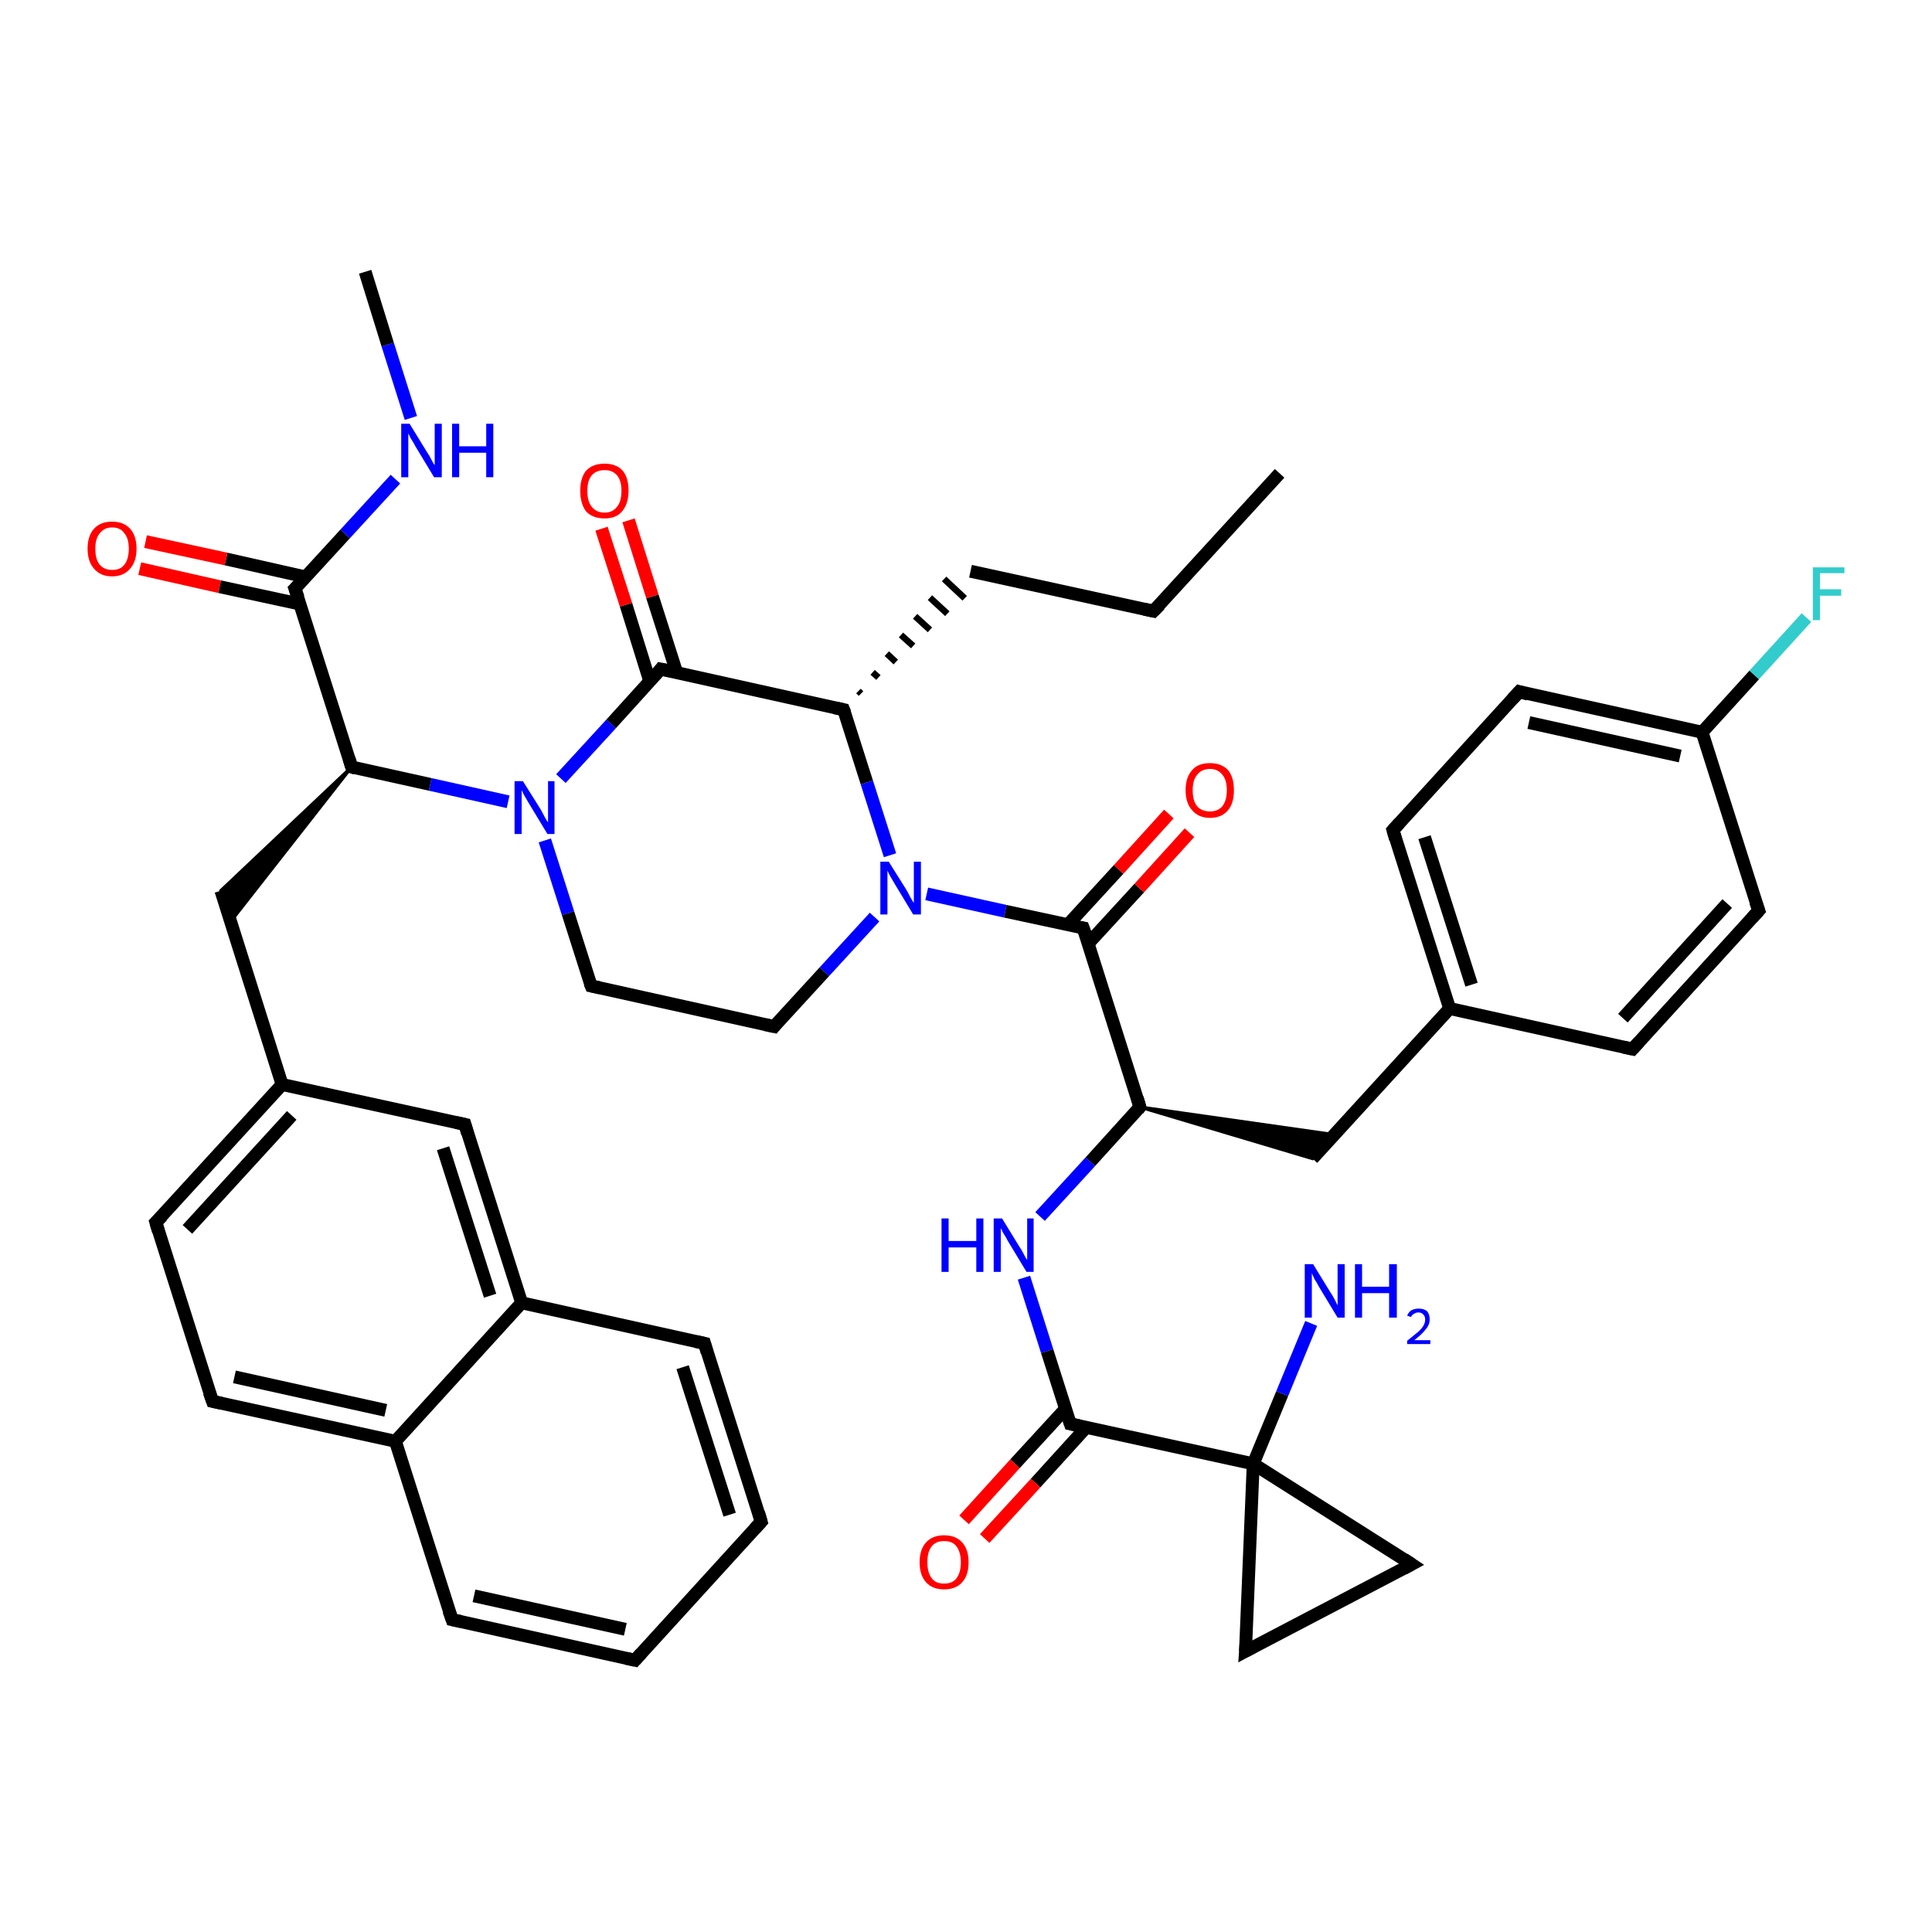 <?xml version='1.0' encoding='iso-8859-1'?>
<svg version='1.1' baseProfile='full'
              xmlns='http://www.w3.org/2000/svg'
                      xmlns:rdkit='http://www.rdkit.org/xml'
                      xmlns:xlink='http://www.w3.org/1999/xlink'
                  xml:space='preserve'
width='300px' height='300px' viewBox='0 0 300 300'>
<!-- END OF HEADER -->
<rect style='opacity:1.0;fill:#FFFFFF;stroke:none' width='300.0' height='300.0' x='0.0' y='0.0'> </rect>
<path class='bond-0 atom-0 atom-1' d='M 198.7,73.5 L 179.1,94.9' style='fill:none;fill-rule:evenodd;stroke:#000000;stroke-width:2.0px;stroke-linecap:butt;stroke-linejoin:miter;stroke-opacity:1' />
<path class='bond-1 atom-1 atom-2' d='M 179.1,94.9 L 150.7,88.7' style='fill:none;fill-rule:evenodd;stroke:#000000;stroke-width:2.0px;stroke-linecap:butt;stroke-linejoin:miter;stroke-opacity:1' />
<path class='bond-2 atom-3 atom-2' d='M 133.7,107.7 L 133.3,107.3' style='fill:none;fill-rule:evenodd;stroke:#000000;stroke-width:1.0px;stroke-linecap:butt;stroke-linejoin:miter;stroke-opacity:1' />
<path class='bond-2 atom-3 atom-2' d='M 136.4,105.2 L 135.5,104.4' style='fill:none;fill-rule:evenodd;stroke:#000000;stroke-width:1.0px;stroke-linecap:butt;stroke-linejoin:miter;stroke-opacity:1' />
<path class='bond-2 atom-3 atom-2' d='M 139.1,102.8 L 137.7,101.5' style='fill:none;fill-rule:evenodd;stroke:#000000;stroke-width:1.0px;stroke-linecap:butt;stroke-linejoin:miter;stroke-opacity:1' />
<path class='bond-2 atom-3 atom-2' d='M 141.8,100.3 L 139.9,98.6' style='fill:none;fill-rule:evenodd;stroke:#000000;stroke-width:1.0px;stroke-linecap:butt;stroke-linejoin:miter;stroke-opacity:1' />
<path class='bond-2 atom-3 atom-2' d='M 144.4,97.8 L 142.1,95.7' style='fill:none;fill-rule:evenodd;stroke:#000000;stroke-width:1.0px;stroke-linecap:butt;stroke-linejoin:miter;stroke-opacity:1' />
<path class='bond-2 atom-3 atom-2' d='M 147.1,95.3 L 144.4,92.8' style='fill:none;fill-rule:evenodd;stroke:#000000;stroke-width:1.0px;stroke-linecap:butt;stroke-linejoin:miter;stroke-opacity:1' />
<path class='bond-2 atom-3 atom-2' d='M 149.8,92.9 L 146.6,89.9' style='fill:none;fill-rule:evenodd;stroke:#000000;stroke-width:1.0px;stroke-linecap:butt;stroke-linejoin:miter;stroke-opacity:1' />
<path class='bond-3 atom-3 atom-4' d='M 131.0,110.2 L 134.6,121.5' style='fill:none;fill-rule:evenodd;stroke:#000000;stroke-width:2.0px;stroke-linecap:butt;stroke-linejoin:miter;stroke-opacity:1' />
<path class='bond-3 atom-3 atom-4' d='M 134.6,121.5 L 138.2,132.8' style='fill:none;fill-rule:evenodd;stroke:#0000FF;stroke-width:2.0px;stroke-linecap:butt;stroke-linejoin:miter;stroke-opacity:1' />
<path class='bond-4 atom-4 atom-5' d='M 135.8,142.4 L 128.0,150.9' style='fill:none;fill-rule:evenodd;stroke:#0000FF;stroke-width:2.0px;stroke-linecap:butt;stroke-linejoin:miter;stroke-opacity:1' />
<path class='bond-4 atom-4 atom-5' d='M 128.0,150.9 L 120.2,159.4' style='fill:none;fill-rule:evenodd;stroke:#000000;stroke-width:2.0px;stroke-linecap:butt;stroke-linejoin:miter;stroke-opacity:1' />
<path class='bond-5 atom-5 atom-6' d='M 120.2,159.4 L 91.8,153.1' style='fill:none;fill-rule:evenodd;stroke:#000000;stroke-width:2.0px;stroke-linecap:butt;stroke-linejoin:miter;stroke-opacity:1' />
<path class='bond-6 atom-6 atom-7' d='M 91.8,153.1 L 88.2,141.8' style='fill:none;fill-rule:evenodd;stroke:#000000;stroke-width:2.0px;stroke-linecap:butt;stroke-linejoin:miter;stroke-opacity:1' />
<path class='bond-6 atom-6 atom-7' d='M 88.2,141.8 L 84.6,130.5' style='fill:none;fill-rule:evenodd;stroke:#0000FF;stroke-width:2.0px;stroke-linecap:butt;stroke-linejoin:miter;stroke-opacity:1' />
<path class='bond-7 atom-7 atom-8' d='M 78.9,124.5 L 66.8,121.8' style='fill:none;fill-rule:evenodd;stroke:#0000FF;stroke-width:2.0px;stroke-linecap:butt;stroke-linejoin:miter;stroke-opacity:1' />
<path class='bond-7 atom-7 atom-8' d='M 66.8,121.8 L 54.6,119.1' style='fill:none;fill-rule:evenodd;stroke:#000000;stroke-width:2.0px;stroke-linecap:butt;stroke-linejoin:miter;stroke-opacity:1' />
<path class='bond-8 atom-8 atom-9' d='M 54.6,119.1 L 35.8,143.1 L 34.3,138.3 Z' style='fill:#000000;fill-rule:evenodd;fill-opacity:1;stroke:#000000;stroke-width:0.5px;stroke-linecap:butt;stroke-linejoin:miter;stroke-opacity:1;' />
<path class='bond-9 atom-9 atom-10' d='M 34.3,138.3 L 43.8,168.4' style='fill:none;fill-rule:evenodd;stroke:#000000;stroke-width:2.0px;stroke-linecap:butt;stroke-linejoin:miter;stroke-opacity:1' />
<path class='bond-10 atom-10 atom-11' d='M 43.8,168.4 L 24.2,189.8' style='fill:none;fill-rule:evenodd;stroke:#000000;stroke-width:2.0px;stroke-linecap:butt;stroke-linejoin:miter;stroke-opacity:1' />
<path class='bond-10 atom-10 atom-11' d='M 45.3,173.2 L 29.1,190.9' style='fill:none;fill-rule:evenodd;stroke:#000000;stroke-width:2.0px;stroke-linecap:butt;stroke-linejoin:miter;stroke-opacity:1' />
<path class='bond-11 atom-11 atom-12' d='M 24.2,189.8 L 33.0,217.6' style='fill:none;fill-rule:evenodd;stroke:#000000;stroke-width:2.0px;stroke-linecap:butt;stroke-linejoin:miter;stroke-opacity:1' />
<path class='bond-12 atom-12 atom-13' d='M 33.0,217.6 L 61.4,223.8' style='fill:none;fill-rule:evenodd;stroke:#000000;stroke-width:2.0px;stroke-linecap:butt;stroke-linejoin:miter;stroke-opacity:1' />
<path class='bond-12 atom-12 atom-13' d='M 36.4,213.8 L 59.9,219.0' style='fill:none;fill-rule:evenodd;stroke:#000000;stroke-width:2.0px;stroke-linecap:butt;stroke-linejoin:miter;stroke-opacity:1' />
<path class='bond-13 atom-13 atom-14' d='M 61.4,223.8 L 70.2,251.5' style='fill:none;fill-rule:evenodd;stroke:#000000;stroke-width:2.0px;stroke-linecap:butt;stroke-linejoin:miter;stroke-opacity:1' />
<path class='bond-14 atom-14 atom-15' d='M 70.2,251.5 L 98.6,257.8' style='fill:none;fill-rule:evenodd;stroke:#000000;stroke-width:2.0px;stroke-linecap:butt;stroke-linejoin:miter;stroke-opacity:1' />
<path class='bond-14 atom-14 atom-15' d='M 73.6,247.8 L 97.1,253.0' style='fill:none;fill-rule:evenodd;stroke:#000000;stroke-width:2.0px;stroke-linecap:butt;stroke-linejoin:miter;stroke-opacity:1' />
<path class='bond-15 atom-15 atom-16' d='M 98.6,257.8 L 118.2,236.3' style='fill:none;fill-rule:evenodd;stroke:#000000;stroke-width:2.0px;stroke-linecap:butt;stroke-linejoin:miter;stroke-opacity:1' />
<path class='bond-16 atom-16 atom-17' d='M 118.2,236.3 L 109.4,208.6' style='fill:none;fill-rule:evenodd;stroke:#000000;stroke-width:2.0px;stroke-linecap:butt;stroke-linejoin:miter;stroke-opacity:1' />
<path class='bond-16 atom-16 atom-17' d='M 113.3,235.2 L 106.0,212.3' style='fill:none;fill-rule:evenodd;stroke:#000000;stroke-width:2.0px;stroke-linecap:butt;stroke-linejoin:miter;stroke-opacity:1' />
<path class='bond-17 atom-17 atom-18' d='M 109.4,208.6 L 81.0,202.3' style='fill:none;fill-rule:evenodd;stroke:#000000;stroke-width:2.0px;stroke-linecap:butt;stroke-linejoin:miter;stroke-opacity:1' />
<path class='bond-18 atom-18 atom-19' d='M 81.0,202.3 L 72.2,174.6' style='fill:none;fill-rule:evenodd;stroke:#000000;stroke-width:2.0px;stroke-linecap:butt;stroke-linejoin:miter;stroke-opacity:1' />
<path class='bond-18 atom-18 atom-19' d='M 76.1,201.2 L 68.8,178.3' style='fill:none;fill-rule:evenodd;stroke:#000000;stroke-width:2.0px;stroke-linecap:butt;stroke-linejoin:miter;stroke-opacity:1' />
<path class='bond-19 atom-8 atom-20' d='M 54.6,119.1 L 45.8,91.4' style='fill:none;fill-rule:evenodd;stroke:#000000;stroke-width:2.0px;stroke-linecap:butt;stroke-linejoin:miter;stroke-opacity:1' />
<path class='bond-20 atom-20 atom-21' d='M 47.5,89.6 L 35.1,86.8' style='fill:none;fill-rule:evenodd;stroke:#000000;stroke-width:2.0px;stroke-linecap:butt;stroke-linejoin:miter;stroke-opacity:1' />
<path class='bond-20 atom-20 atom-21' d='M 35.1,86.8 L 22.6,84.1' style='fill:none;fill-rule:evenodd;stroke:#FF0000;stroke-width:2.0px;stroke-linecap:butt;stroke-linejoin:miter;stroke-opacity:1' />
<path class='bond-20 atom-20 atom-21' d='M 46.6,93.8 L 34.1,91.1' style='fill:none;fill-rule:evenodd;stroke:#000000;stroke-width:2.0px;stroke-linecap:butt;stroke-linejoin:miter;stroke-opacity:1' />
<path class='bond-20 atom-20 atom-21' d='M 34.1,91.1 L 21.7,88.3' style='fill:none;fill-rule:evenodd;stroke:#FF0000;stroke-width:2.0px;stroke-linecap:butt;stroke-linejoin:miter;stroke-opacity:1' />
<path class='bond-21 atom-20 atom-22' d='M 45.8,91.4 L 53.6,82.9' style='fill:none;fill-rule:evenodd;stroke:#000000;stroke-width:2.0px;stroke-linecap:butt;stroke-linejoin:miter;stroke-opacity:1' />
<path class='bond-21 atom-20 atom-22' d='M 53.6,82.9 L 61.4,74.4' style='fill:none;fill-rule:evenodd;stroke:#0000FF;stroke-width:2.0px;stroke-linecap:butt;stroke-linejoin:miter;stroke-opacity:1' />
<path class='bond-22 atom-22 atom-23' d='M 63.8,64.9 L 60.2,53.5' style='fill:none;fill-rule:evenodd;stroke:#0000FF;stroke-width:2.0px;stroke-linecap:butt;stroke-linejoin:miter;stroke-opacity:1' />
<path class='bond-22 atom-22 atom-23' d='M 60.2,53.5 L 56.7,42.2' style='fill:none;fill-rule:evenodd;stroke:#000000;stroke-width:2.0px;stroke-linecap:butt;stroke-linejoin:miter;stroke-opacity:1' />
<path class='bond-23 atom-7 atom-24' d='M 87.1,120.9 L 94.9,112.4' style='fill:none;fill-rule:evenodd;stroke:#0000FF;stroke-width:2.0px;stroke-linecap:butt;stroke-linejoin:miter;stroke-opacity:1' />
<path class='bond-23 atom-7 atom-24' d='M 94.9,112.4 L 102.6,103.9' style='fill:none;fill-rule:evenodd;stroke:#000000;stroke-width:2.0px;stroke-linecap:butt;stroke-linejoin:miter;stroke-opacity:1' />
<path class='bond-24 atom-24 atom-25' d='M 105.1,104.5 L 101.3,92.6' style='fill:none;fill-rule:evenodd;stroke:#000000;stroke-width:2.0px;stroke-linecap:butt;stroke-linejoin:miter;stroke-opacity:1' />
<path class='bond-24 atom-24 atom-25' d='M 101.3,92.6 L 97.6,80.8' style='fill:none;fill-rule:evenodd;stroke:#FF0000;stroke-width:2.0px;stroke-linecap:butt;stroke-linejoin:miter;stroke-opacity:1' />
<path class='bond-24 atom-24 atom-25' d='M 100.9,105.8 L 97.2,93.9' style='fill:none;fill-rule:evenodd;stroke:#000000;stroke-width:2.0px;stroke-linecap:butt;stroke-linejoin:miter;stroke-opacity:1' />
<path class='bond-24 atom-24 atom-25' d='M 97.2,93.9 L 93.4,82.1' style='fill:none;fill-rule:evenodd;stroke:#FF0000;stroke-width:2.0px;stroke-linecap:butt;stroke-linejoin:miter;stroke-opacity:1' />
<path class='bond-25 atom-4 atom-26' d='M 143.9,138.8 L 156.1,141.5' style='fill:none;fill-rule:evenodd;stroke:#0000FF;stroke-width:2.0px;stroke-linecap:butt;stroke-linejoin:miter;stroke-opacity:1' />
<path class='bond-25 atom-4 atom-26' d='M 156.1,141.5 L 168.2,144.1' style='fill:none;fill-rule:evenodd;stroke:#000000;stroke-width:2.0px;stroke-linecap:butt;stroke-linejoin:miter;stroke-opacity:1' />
<path class='bond-26 atom-26 atom-27' d='M 169.0,146.5 L 176.9,137.9' style='fill:none;fill-rule:evenodd;stroke:#000000;stroke-width:2.0px;stroke-linecap:butt;stroke-linejoin:miter;stroke-opacity:1' />
<path class='bond-26 atom-26 atom-27' d='M 176.9,137.9 L 184.7,129.3' style='fill:none;fill-rule:evenodd;stroke:#FF0000;stroke-width:2.0px;stroke-linecap:butt;stroke-linejoin:miter;stroke-opacity:1' />
<path class='bond-26 atom-26 atom-27' d='M 165.8,143.6 L 173.7,135.0' style='fill:none;fill-rule:evenodd;stroke:#000000;stroke-width:2.0px;stroke-linecap:butt;stroke-linejoin:miter;stroke-opacity:1' />
<path class='bond-26 atom-26 atom-27' d='M 173.7,135.0 L 181.5,126.4' style='fill:none;fill-rule:evenodd;stroke:#FF0000;stroke-width:2.0px;stroke-linecap:butt;stroke-linejoin:miter;stroke-opacity:1' />
<path class='bond-27 atom-26 atom-28' d='M 168.2,144.1 L 177.0,171.9' style='fill:none;fill-rule:evenodd;stroke:#000000;stroke-width:2.0px;stroke-linecap:butt;stroke-linejoin:miter;stroke-opacity:1' />
<path class='bond-28 atom-28 atom-29' d='M 177.0,171.9 L 207.2,176.2 L 203.8,179.9 Z' style='fill:#000000;fill-rule:evenodd;fill-opacity:1;stroke:#000000;stroke-width:0.5px;stroke-linecap:butt;stroke-linejoin:miter;stroke-opacity:1;' />
<path class='bond-29 atom-29 atom-30' d='M 203.8,179.9 L 225.1,156.6' style='fill:none;fill-rule:evenodd;stroke:#000000;stroke-width:2.0px;stroke-linecap:butt;stroke-linejoin:miter;stroke-opacity:1' />
<path class='bond-30 atom-30 atom-31' d='M 225.1,156.6 L 216.3,128.9' style='fill:none;fill-rule:evenodd;stroke:#000000;stroke-width:2.0px;stroke-linecap:butt;stroke-linejoin:miter;stroke-opacity:1' />
<path class='bond-30 atom-30 atom-31' d='M 228.5,152.9 L 221.2,130.0' style='fill:none;fill-rule:evenodd;stroke:#000000;stroke-width:2.0px;stroke-linecap:butt;stroke-linejoin:miter;stroke-opacity:1' />
<path class='bond-31 atom-31 atom-32' d='M 216.3,128.9 L 235.9,107.4' style='fill:none;fill-rule:evenodd;stroke:#000000;stroke-width:2.0px;stroke-linecap:butt;stroke-linejoin:miter;stroke-opacity:1' />
<path class='bond-32 atom-32 atom-33' d='M 235.9,107.4 L 264.3,113.7' style='fill:none;fill-rule:evenodd;stroke:#000000;stroke-width:2.0px;stroke-linecap:butt;stroke-linejoin:miter;stroke-opacity:1' />
<path class='bond-32 atom-32 atom-33' d='M 237.4,112.2 L 260.9,117.4' style='fill:none;fill-rule:evenodd;stroke:#000000;stroke-width:2.0px;stroke-linecap:butt;stroke-linejoin:miter;stroke-opacity:1' />
<path class='bond-33 atom-33 atom-34' d='M 264.3,113.7 L 272.4,104.8' style='fill:none;fill-rule:evenodd;stroke:#000000;stroke-width:2.0px;stroke-linecap:butt;stroke-linejoin:miter;stroke-opacity:1' />
<path class='bond-33 atom-33 atom-34' d='M 272.4,104.8 L 280.5,95.9' style='fill:none;fill-rule:evenodd;stroke:#33CCCC;stroke-width:2.0px;stroke-linecap:butt;stroke-linejoin:miter;stroke-opacity:1' />
<path class='bond-34 atom-33 atom-35' d='M 264.3,113.7 L 273.1,141.4' style='fill:none;fill-rule:evenodd;stroke:#000000;stroke-width:2.0px;stroke-linecap:butt;stroke-linejoin:miter;stroke-opacity:1' />
<path class='bond-35 atom-35 atom-36' d='M 273.1,141.4 L 253.5,162.9' style='fill:none;fill-rule:evenodd;stroke:#000000;stroke-width:2.0px;stroke-linecap:butt;stroke-linejoin:miter;stroke-opacity:1' />
<path class='bond-35 atom-35 atom-36' d='M 268.2,140.3 L 252.0,158.1' style='fill:none;fill-rule:evenodd;stroke:#000000;stroke-width:2.0px;stroke-linecap:butt;stroke-linejoin:miter;stroke-opacity:1' />
<path class='bond-36 atom-28 atom-37' d='M 177.0,171.9 L 169.3,180.4' style='fill:none;fill-rule:evenodd;stroke:#000000;stroke-width:2.0px;stroke-linecap:butt;stroke-linejoin:miter;stroke-opacity:1' />
<path class='bond-36 atom-28 atom-37' d='M 169.3,180.4 L 161.5,188.9' style='fill:none;fill-rule:evenodd;stroke:#0000FF;stroke-width:2.0px;stroke-linecap:butt;stroke-linejoin:miter;stroke-opacity:1' />
<path class='bond-37 atom-37 atom-38' d='M 159.0,198.4 L 162.6,209.8' style='fill:none;fill-rule:evenodd;stroke:#0000FF;stroke-width:2.0px;stroke-linecap:butt;stroke-linejoin:miter;stroke-opacity:1' />
<path class='bond-37 atom-37 atom-38' d='M 162.6,209.8 L 166.2,221.1' style='fill:none;fill-rule:evenodd;stroke:#000000;stroke-width:2.0px;stroke-linecap:butt;stroke-linejoin:miter;stroke-opacity:1' />
<path class='bond-38 atom-38 atom-39' d='M 165.5,218.7 L 157.6,227.3' style='fill:none;fill-rule:evenodd;stroke:#000000;stroke-width:2.0px;stroke-linecap:butt;stroke-linejoin:miter;stroke-opacity:1' />
<path class='bond-38 atom-38 atom-39' d='M 157.6,227.3 L 149.7,236.0' style='fill:none;fill-rule:evenodd;stroke:#FF0000;stroke-width:2.0px;stroke-linecap:butt;stroke-linejoin:miter;stroke-opacity:1' />
<path class='bond-38 atom-38 atom-39' d='M 168.7,221.6 L 160.8,230.3' style='fill:none;fill-rule:evenodd;stroke:#000000;stroke-width:2.0px;stroke-linecap:butt;stroke-linejoin:miter;stroke-opacity:1' />
<path class='bond-38 atom-38 atom-39' d='M 160.8,230.3 L 152.9,238.9' style='fill:none;fill-rule:evenodd;stroke:#FF0000;stroke-width:2.0px;stroke-linecap:butt;stroke-linejoin:miter;stroke-opacity:1' />
<path class='bond-39 atom-38 atom-40' d='M 166.2,221.1 L 194.6,227.3' style='fill:none;fill-rule:evenodd;stroke:#000000;stroke-width:2.0px;stroke-linecap:butt;stroke-linejoin:miter;stroke-opacity:1' />
<path class='bond-40 atom-40 atom-41' d='M 194.6,227.3 L 199.1,216.4' style='fill:none;fill-rule:evenodd;stroke:#000000;stroke-width:2.0px;stroke-linecap:butt;stroke-linejoin:miter;stroke-opacity:1' />
<path class='bond-40 atom-40 atom-41' d='M 199.1,216.4 L 203.6,205.5' style='fill:none;fill-rule:evenodd;stroke:#0000FF;stroke-width:2.0px;stroke-linecap:butt;stroke-linejoin:miter;stroke-opacity:1' />
<path class='bond-41 atom-40 atom-42' d='M 194.6,227.3 L 219.2,242.9' style='fill:none;fill-rule:evenodd;stroke:#000000;stroke-width:2.0px;stroke-linecap:butt;stroke-linejoin:miter;stroke-opacity:1' />
<path class='bond-42 atom-42 atom-43' d='M 219.2,242.9 L 193.4,256.4' style='fill:none;fill-rule:evenodd;stroke:#000000;stroke-width:2.0px;stroke-linecap:butt;stroke-linejoin:miter;stroke-opacity:1' />
<path class='bond-43 atom-24 atom-3' d='M 102.6,103.9 L 131.0,110.2' style='fill:none;fill-rule:evenodd;stroke:#000000;stroke-width:2.0px;stroke-linecap:butt;stroke-linejoin:miter;stroke-opacity:1' />
<path class='bond-44 atom-36 atom-30' d='M 253.5,162.9 L 225.1,156.6' style='fill:none;fill-rule:evenodd;stroke:#000000;stroke-width:2.0px;stroke-linecap:butt;stroke-linejoin:miter;stroke-opacity:1' />
<path class='bond-45 atom-43 atom-40' d='M 193.4,256.4 L 194.6,227.3' style='fill:none;fill-rule:evenodd;stroke:#000000;stroke-width:2.0px;stroke-linecap:butt;stroke-linejoin:miter;stroke-opacity:1' />
<path class='bond-46 atom-19 atom-10' d='M 72.2,174.6 L 43.8,168.4' style='fill:none;fill-rule:evenodd;stroke:#000000;stroke-width:2.0px;stroke-linecap:butt;stroke-linejoin:miter;stroke-opacity:1' />
<path class='bond-47 atom-18 atom-13' d='M 81.0,202.3 L 61.4,223.8' style='fill:none;fill-rule:evenodd;stroke:#000000;stroke-width:2.0px;stroke-linecap:butt;stroke-linejoin:miter;stroke-opacity:1' />
<path d='M 180.1,93.9 L 179.1,94.9 L 177.7,94.6' style='fill:none;stroke:#000000;stroke-width:2.0px;stroke-linecap:butt;stroke-linejoin:miter;stroke-opacity:1;' />
<path d='M 131.2,110.7 L 131.0,110.2 L 129.6,109.9' style='fill:none;stroke:#000000;stroke-width:2.0px;stroke-linecap:butt;stroke-linejoin:miter;stroke-opacity:1;' />
<path d='M 120.6,158.9 L 120.2,159.4 L 118.8,159.1' style='fill:none;stroke:#000000;stroke-width:2.0px;stroke-linecap:butt;stroke-linejoin:miter;stroke-opacity:1;' />
<path d='M 93.2,153.4 L 91.8,153.1 L 91.6,152.6' style='fill:none;stroke:#000000;stroke-width:2.0px;stroke-linecap:butt;stroke-linejoin:miter;stroke-opacity:1;' />
<path d='M 55.2,119.3 L 54.6,119.1 L 54.2,117.8' style='fill:none;stroke:#000000;stroke-width:2.0px;stroke-linecap:butt;stroke-linejoin:miter;stroke-opacity:1;' />
<path d='M 25.2,188.8 L 24.2,189.8 L 24.6,191.2' style='fill:none;stroke:#000000;stroke-width:2.0px;stroke-linecap:butt;stroke-linejoin:miter;stroke-opacity:1;' />
<path d='M 32.5,216.2 L 33.0,217.6 L 34.4,217.9' style='fill:none;stroke:#000000;stroke-width:2.0px;stroke-linecap:butt;stroke-linejoin:miter;stroke-opacity:1;' />
<path d='M 69.7,250.1 L 70.2,251.5 L 71.6,251.8' style='fill:none;stroke:#000000;stroke-width:2.0px;stroke-linecap:butt;stroke-linejoin:miter;stroke-opacity:1;' />
<path d='M 97.2,257.5 L 98.6,257.8 L 99.6,256.7' style='fill:none;stroke:#000000;stroke-width:2.0px;stroke-linecap:butt;stroke-linejoin:miter;stroke-opacity:1;' />
<path d='M 117.2,237.4 L 118.2,236.3 L 117.8,234.9' style='fill:none;stroke:#000000;stroke-width:2.0px;stroke-linecap:butt;stroke-linejoin:miter;stroke-opacity:1;' />
<path d='M 109.8,210.0 L 109.4,208.6 L 108.0,208.3' style='fill:none;stroke:#000000;stroke-width:2.0px;stroke-linecap:butt;stroke-linejoin:miter;stroke-opacity:1;' />
<path d='M 72.6,176.0 L 72.2,174.6 L 70.8,174.3' style='fill:none;stroke:#000000;stroke-width:2.0px;stroke-linecap:butt;stroke-linejoin:miter;stroke-opacity:1;' />
<path d='M 46.3,92.8 L 45.8,91.4 L 46.2,91.0' style='fill:none;stroke:#000000;stroke-width:2.0px;stroke-linecap:butt;stroke-linejoin:miter;stroke-opacity:1;' />
<path d='M 102.3,104.3 L 102.6,103.9 L 104.1,104.2' style='fill:none;stroke:#000000;stroke-width:2.0px;stroke-linecap:butt;stroke-linejoin:miter;stroke-opacity:1;' />
<path d='M 167.6,144.0 L 168.2,144.1 L 168.7,145.5' style='fill:none;stroke:#000000;stroke-width:2.0px;stroke-linecap:butt;stroke-linejoin:miter;stroke-opacity:1;' />
<path d='M 176.6,170.5 L 177.0,171.9 L 176.7,172.3' style='fill:none;stroke:#000000;stroke-width:2.0px;stroke-linecap:butt;stroke-linejoin:miter;stroke-opacity:1;' />
<path d='M 216.7,130.3 L 216.3,128.9 L 217.3,127.8' style='fill:none;stroke:#000000;stroke-width:2.0px;stroke-linecap:butt;stroke-linejoin:miter;stroke-opacity:1;' />
<path d='M 234.9,108.5 L 235.9,107.4 L 237.3,107.8' style='fill:none;stroke:#000000;stroke-width:2.0px;stroke-linecap:butt;stroke-linejoin:miter;stroke-opacity:1;' />
<path d='M 272.6,140.0 L 273.1,141.4 L 272.1,142.5' style='fill:none;stroke:#000000;stroke-width:2.0px;stroke-linecap:butt;stroke-linejoin:miter;stroke-opacity:1;' />
<path d='M 254.5,161.8 L 253.5,162.9 L 252.1,162.6' style='fill:none;stroke:#000000;stroke-width:2.0px;stroke-linecap:butt;stroke-linejoin:miter;stroke-opacity:1;' />
<path d='M 166.0,220.5 L 166.2,221.1 L 167.6,221.4' style='fill:none;stroke:#000000;stroke-width:2.0px;stroke-linecap:butt;stroke-linejoin:miter;stroke-opacity:1;' />
<path d='M 218.0,242.1 L 219.2,242.9 L 217.9,243.6' style='fill:none;stroke:#000000;stroke-width:2.0px;stroke-linecap:butt;stroke-linejoin:miter;stroke-opacity:1;' />
<path d='M 194.7,255.7 L 193.4,256.4 L 193.5,254.9' style='fill:none;stroke:#000000;stroke-width:2.0px;stroke-linecap:butt;stroke-linejoin:miter;stroke-opacity:1;' />
<path class='atom-4' d='M 138.0 133.8
L 140.7 138.1
Q 141.0 138.6, 141.4 139.4
Q 141.8 140.1, 141.9 140.2
L 141.9 133.8
L 143.0 133.8
L 143.0 142.0
L 141.8 142.0
L 138.9 137.2
Q 138.6 136.7, 138.2 136.0
Q 137.9 135.4, 137.8 135.2
L 137.8 142.0
L 136.7 142.0
L 136.7 133.8
L 138.0 133.8
' fill='#0000FF'/>
<path class='atom-7' d='M 81.2 121.3
L 83.9 125.6
Q 84.2 126.1, 84.6 126.9
Q 85.0 127.6, 85.1 127.7
L 85.1 121.3
L 86.1 121.3
L 86.1 129.5
L 85.0 129.5
L 82.1 124.7
Q 81.8 124.2, 81.4 123.5
Q 81.1 122.9, 81.0 122.7
L 81.0 129.5
L 79.9 129.5
L 79.9 121.3
L 81.2 121.3
' fill='#0000FF'/>
<path class='atom-21' d='M 13.6 85.2
Q 13.6 83.2, 14.6 82.1
Q 15.6 81.0, 17.4 81.0
Q 19.2 81.0, 20.2 82.1
Q 21.2 83.2, 21.2 85.2
Q 21.2 87.2, 20.2 88.3
Q 19.2 89.5, 17.4 89.5
Q 15.6 89.5, 14.6 88.3
Q 13.6 87.2, 13.6 85.2
M 17.4 88.5
Q 18.7 88.5, 19.3 87.7
Q 20.0 86.8, 20.0 85.2
Q 20.0 83.6, 19.3 82.8
Q 18.7 81.9, 17.4 81.9
Q 16.2 81.9, 15.5 82.8
Q 14.8 83.6, 14.8 85.2
Q 14.8 86.9, 15.5 87.7
Q 16.2 88.5, 17.4 88.5
' fill='#FF0000'/>
<path class='atom-22' d='M 63.6 65.8
L 66.3 70.2
Q 66.6 70.6, 67.0 71.4
Q 67.4 72.2, 67.5 72.2
L 67.5 65.8
L 68.6 65.8
L 68.6 74.1
L 67.4 74.1
L 64.5 69.3
Q 64.2 68.7, 63.8 68.1
Q 63.5 67.5, 63.4 67.3
L 63.4 74.1
L 62.3 74.1
L 62.3 65.8
L 63.6 65.8
' fill='#0000FF'/>
<path class='atom-22' d='M 70.2 65.8
L 71.3 65.8
L 71.3 69.3
L 75.5 69.3
L 75.5 65.8
L 76.6 65.8
L 76.6 74.1
L 75.5 74.1
L 75.5 70.3
L 71.3 70.3
L 71.3 74.1
L 70.2 74.1
L 70.2 65.8
' fill='#0000FF'/>
<path class='atom-25' d='M 90.1 76.2
Q 90.1 74.2, 91.0 73.1
Q 92.0 72.0, 93.9 72.0
Q 95.7 72.0, 96.7 73.1
Q 97.6 74.2, 97.6 76.2
Q 97.6 78.2, 96.6 79.4
Q 95.7 80.5, 93.9 80.5
Q 92.0 80.5, 91.0 79.4
Q 90.1 78.2, 90.1 76.2
M 93.9 79.6
Q 95.1 79.6, 95.8 78.7
Q 96.5 77.9, 96.5 76.2
Q 96.5 74.6, 95.8 73.8
Q 95.1 73.0, 93.9 73.0
Q 92.6 73.0, 91.9 73.8
Q 91.2 74.6, 91.2 76.2
Q 91.2 77.9, 91.9 78.7
Q 92.6 79.6, 93.9 79.6
' fill='#FF0000'/>
<path class='atom-27' d='M 184.1 122.7
Q 184.1 120.7, 185.1 119.6
Q 186.0 118.5, 187.9 118.5
Q 189.7 118.5, 190.7 119.6
Q 191.6 120.7, 191.6 122.7
Q 191.6 124.7, 190.7 125.8
Q 189.7 127.0, 187.9 127.0
Q 186.1 127.0, 185.1 125.8
Q 184.1 124.7, 184.1 122.7
M 187.9 126.0
Q 189.1 126.0, 189.8 125.2
Q 190.5 124.3, 190.5 122.7
Q 190.5 121.1, 189.8 120.3
Q 189.1 119.4, 187.9 119.4
Q 186.6 119.4, 185.9 120.3
Q 185.2 121.1, 185.2 122.7
Q 185.2 124.4, 185.9 125.2
Q 186.6 126.0, 187.9 126.0
' fill='#FF0000'/>
<path class='atom-34' d='M 281.5 88.1
L 286.4 88.1
L 286.4 89.0
L 282.6 89.0
L 282.6 91.5
L 285.9 91.5
L 285.9 92.5
L 282.6 92.5
L 282.6 96.3
L 281.5 96.3
L 281.5 88.1
' fill='#33CCCC'/>
<path class='atom-37' d='M 146.2 189.2
L 147.3 189.2
L 147.3 192.7
L 151.6 192.7
L 151.6 189.2
L 152.7 189.2
L 152.7 197.5
L 151.6 197.5
L 151.6 193.7
L 147.3 193.7
L 147.3 197.5
L 146.2 197.5
L 146.2 189.2
' fill='#0000FF'/>
<path class='atom-37' d='M 155.6 189.2
L 158.3 193.6
Q 158.6 194.0, 159.0 194.8
Q 159.4 195.6, 159.5 195.6
L 159.5 189.2
L 160.5 189.2
L 160.5 197.5
L 159.4 197.5
L 156.5 192.7
Q 156.2 192.1, 155.8 191.5
Q 155.5 190.9, 155.4 190.7
L 155.4 197.5
L 154.3 197.5
L 154.3 189.2
L 155.6 189.2
' fill='#0000FF'/>
<path class='atom-39' d='M 142.8 242.6
Q 142.8 240.6, 143.8 239.5
Q 144.8 238.4, 146.6 238.4
Q 148.4 238.4, 149.4 239.5
Q 150.4 240.6, 150.4 242.6
Q 150.4 244.6, 149.4 245.7
Q 148.4 246.8, 146.6 246.8
Q 144.8 246.8, 143.8 245.7
Q 142.8 244.6, 142.8 242.6
M 146.6 245.9
Q 147.9 245.9, 148.5 245.1
Q 149.2 244.2, 149.2 242.6
Q 149.2 241.0, 148.5 240.1
Q 147.9 239.3, 146.6 239.3
Q 145.3 239.3, 144.7 240.1
Q 144.0 240.9, 144.0 242.6
Q 144.0 244.2, 144.7 245.1
Q 145.3 245.9, 146.6 245.9
' fill='#FF0000'/>
<path class='atom-41' d='M 203.9 196.3
L 206.6 200.7
Q 206.9 201.1, 207.3 201.9
Q 207.7 202.7, 207.7 202.7
L 207.7 196.3
L 208.8 196.3
L 208.8 204.6
L 207.7 204.6
L 204.8 199.8
Q 204.5 199.2, 204.1 198.6
Q 203.8 197.9, 203.7 197.7
L 203.7 204.6
L 202.6 204.6
L 202.6 196.3
L 203.9 196.3
' fill='#0000FF'/>
<path class='atom-41' d='M 210.4 196.3
L 211.5 196.3
L 211.5 199.8
L 215.7 199.8
L 215.7 196.3
L 216.9 196.3
L 216.9 204.6
L 215.7 204.6
L 215.7 200.8
L 211.5 200.8
L 211.5 204.6
L 210.4 204.6
L 210.4 196.3
' fill='#0000FF'/>
<path class='atom-41' d='M 218.5 204.3
Q 218.7 203.8, 219.1 203.5
Q 219.6 203.2, 220.3 203.2
Q 221.1 203.2, 221.6 203.6
Q 222.0 204.1, 222.0 204.9
Q 222.0 205.7, 221.4 206.4
Q 220.8 207.2, 219.6 208.1
L 222.1 208.1
L 222.1 208.7
L 218.5 208.7
L 218.5 208.2
Q 219.5 207.4, 220.1 206.9
Q 220.7 206.4, 221.0 205.9
Q 221.3 205.4, 221.3 204.9
Q 221.3 204.4, 221.0 204.1
Q 220.7 203.8, 220.3 203.8
Q 219.8 203.8, 219.6 204.0
Q 219.3 204.1, 219.1 204.5
L 218.5 204.3
' fill='#0000FF'/>
</svg>
